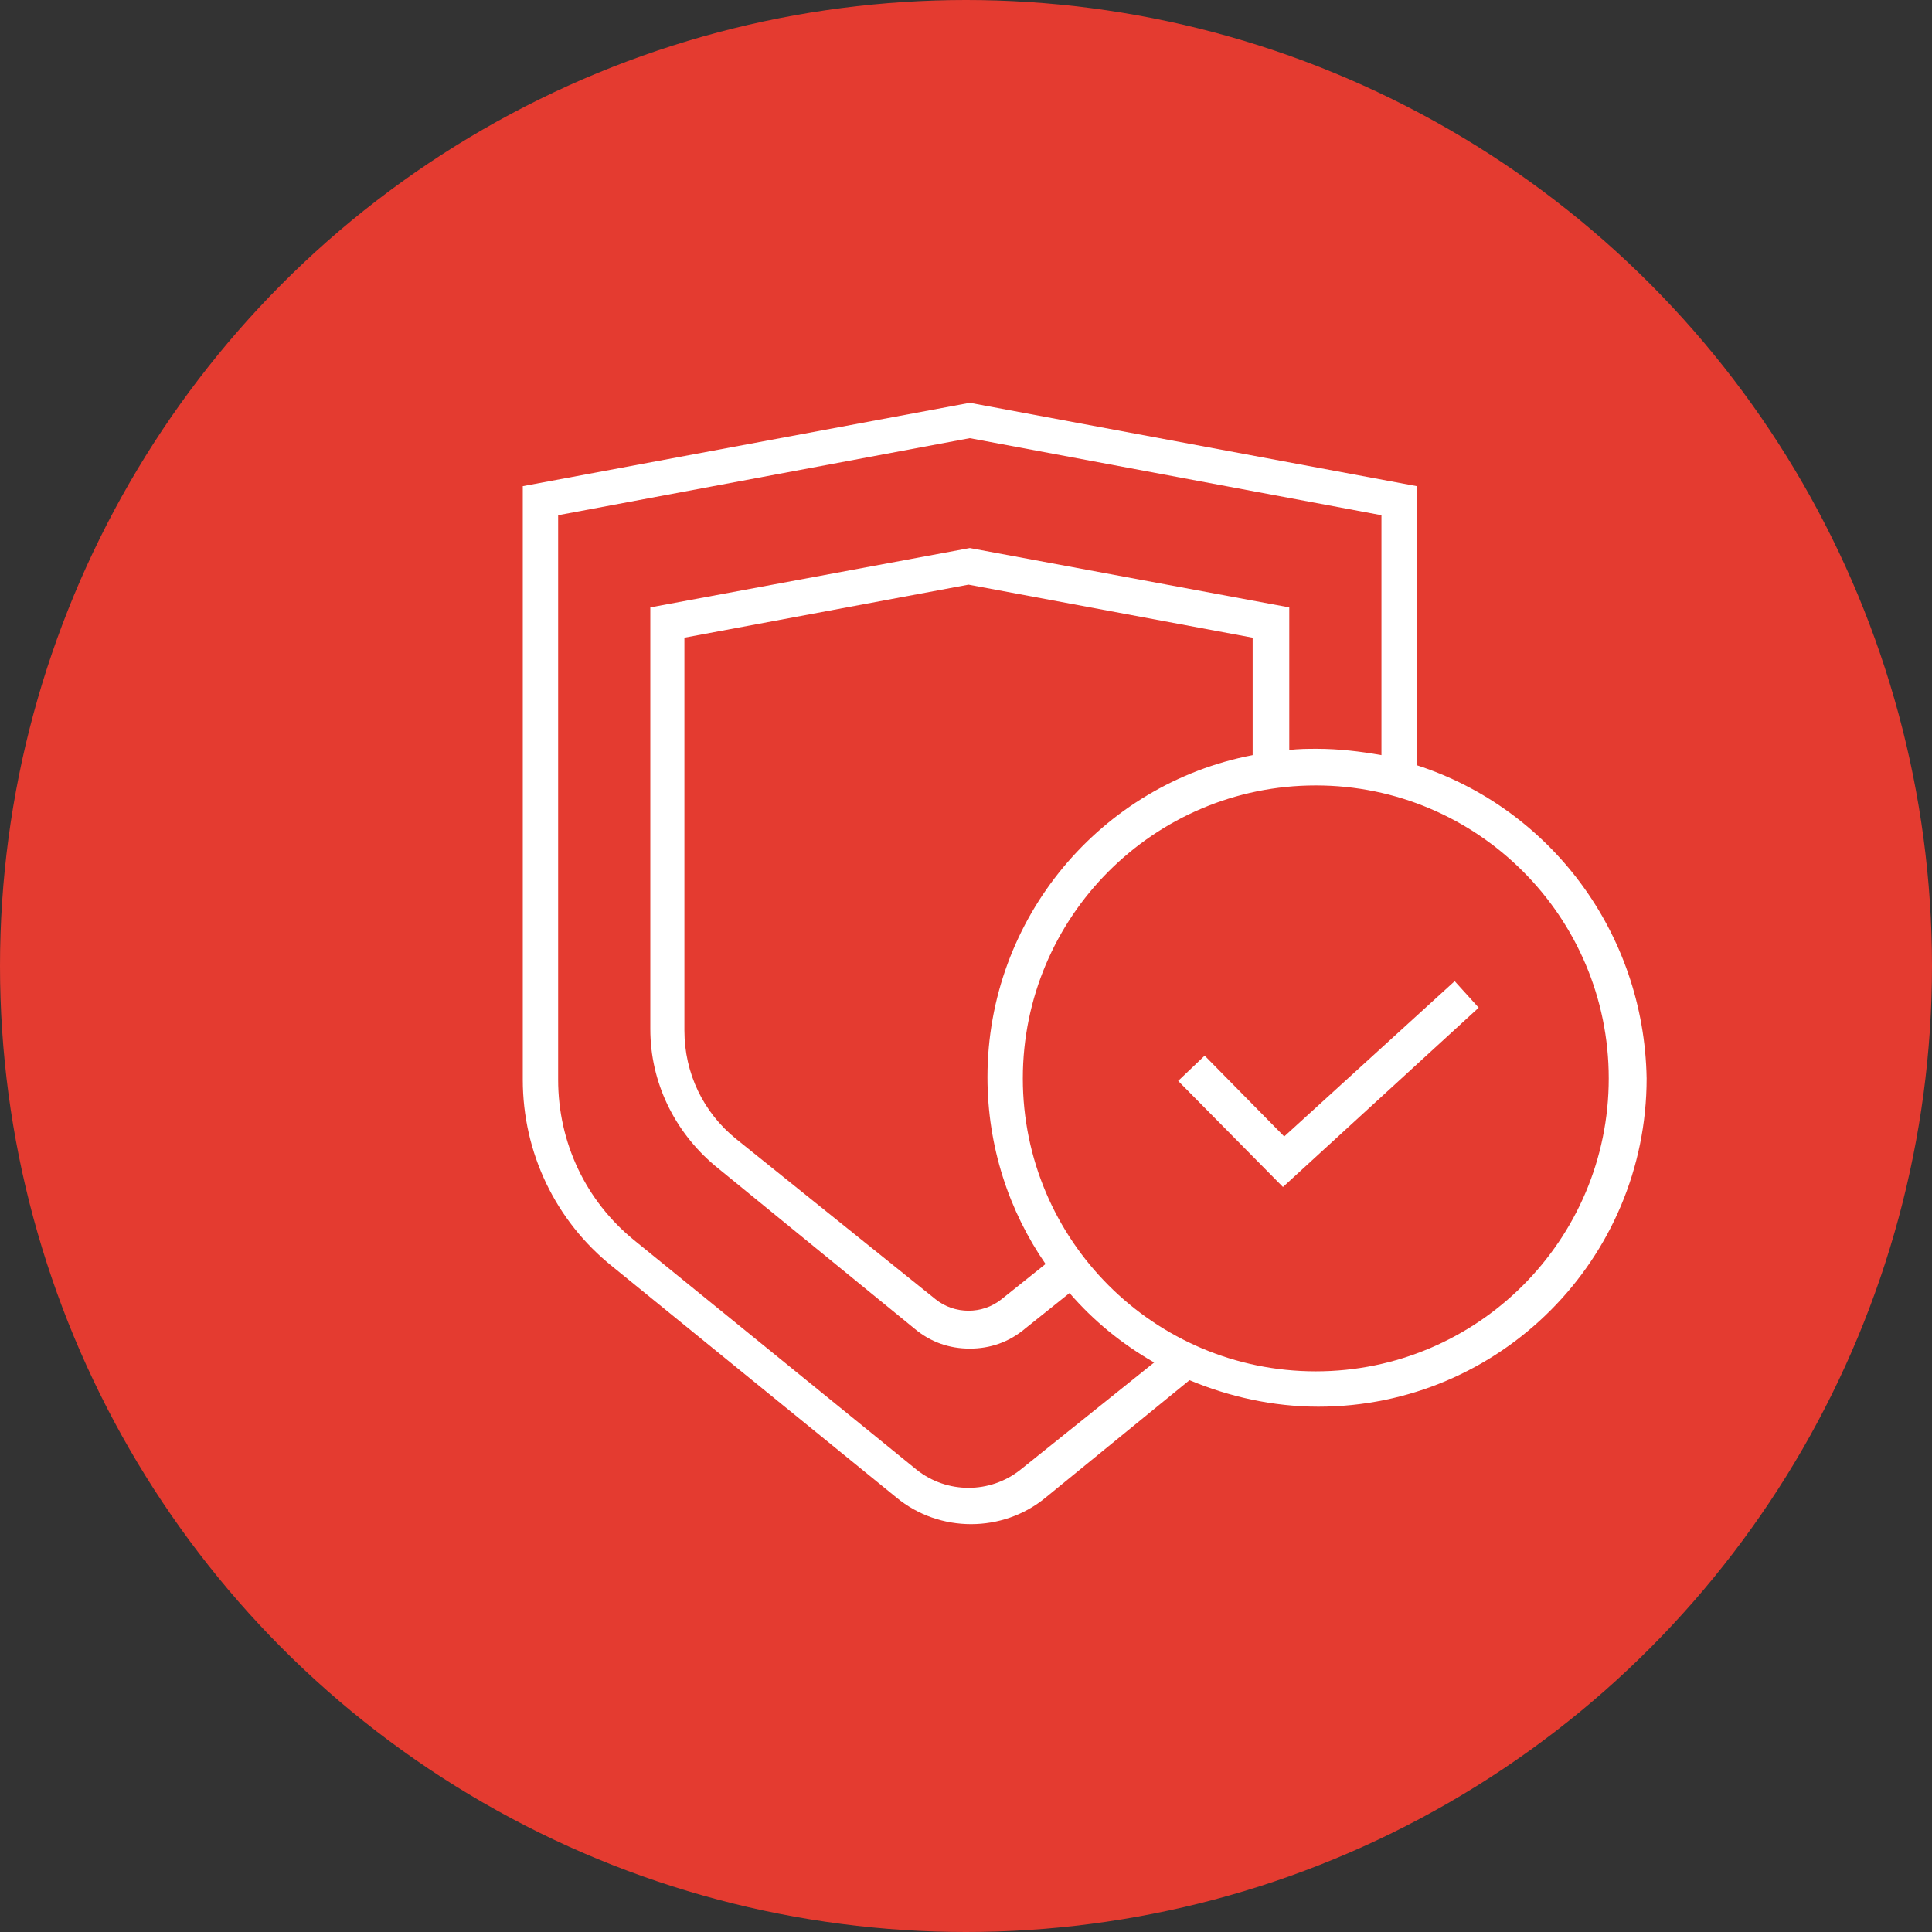 <?xml version="1.0" encoding="utf-8"?>
<!-- Generator: Adobe Illustrator 25.2.3, SVG Export Plug-In . SVG Version: 6.00 Build 0)  -->
<svg version="1.1" id="Layer_1" xmlns="http://www.w3.org/2000/svg" xmlns:xlink="http://www.w3.org/1999/xlink" x="0px" y="0px"
	 viewBox="0 0 153 153" style="enable-background:new 0 0 153 153;" xml:space="preserve">
<rect x="0" y="0" width="153" height="153" fill="#333333" stroke="none"/>
<style type="text/css">
	.st0{fill:#E43B30;}
	.st1{fill:#FFFFFF;}
</style>
<circle class="st0" cx="76.5" cy="76.5" r="76.5"/>
<g>
	<path class="st1" d="M112.2,60.6V38.5l-35.4-6.6l-35.4,6.6v47c0,5.8,2.6,11.2,7.1,14.8l22.5,18.3c1.7,1.4,3.8,2.1,5.9,2.1
		c2.1,0,4.2-0.7,5.9-2.1l11.4-9.3c3.1,1.3,6.6,2.1,10.2,2.1c14.4,0,26-11.7,26-26C130.2,73.8,122.7,64,112.2,60.6z M80.8,116.4
		c-2.4,1.9-5.8,1.9-8.2,0L50.2,98.2c-3.8-3.1-6-7.7-6-12.7V40.8l32.6-6.1l32.6,6.1v19c-1.7-0.3-3.4-0.5-5.1-0.5
		c-0.7,0-1.5,0-2.2,0.1V48.1l-25.3-4.7l-25.3,4.7v33.4c0,4.2,1.9,8.1,5.1,10.8l15.8,12.9c1.3,1.1,2.8,1.6,4.4,1.6
		c1.6,0,3.1-0.5,4.4-1.6l3.5-2.8c1.9,2.2,4.1,4,6.7,5.5L80.8,116.4z M99.2,59.8c-12,2.3-21,12.9-21,25.5c0,5.5,1.7,10.6,4.6,14.8
		l-3.5,2.8c-1.5,1.2-3.7,1.2-5.2,0L58.3,90.2c-2.6-2.1-4.1-5.2-4.1-8.6V50.5l22.5-4.2l22.5,4.2V59.8z M104.2,108.6
		C91.4,108.6,81,98.2,81,85.4s10.4-23.2,23.2-23.2s23.2,10.4,23.2,23.2S117,108.6,104.2,108.6z"/>
	<polygon class="st1" points="101.7,90 95.4,83.6 93.3,85.6 101.6,94 117.1,79.8 115.2,77.7 	"/>
</g>
</svg>
